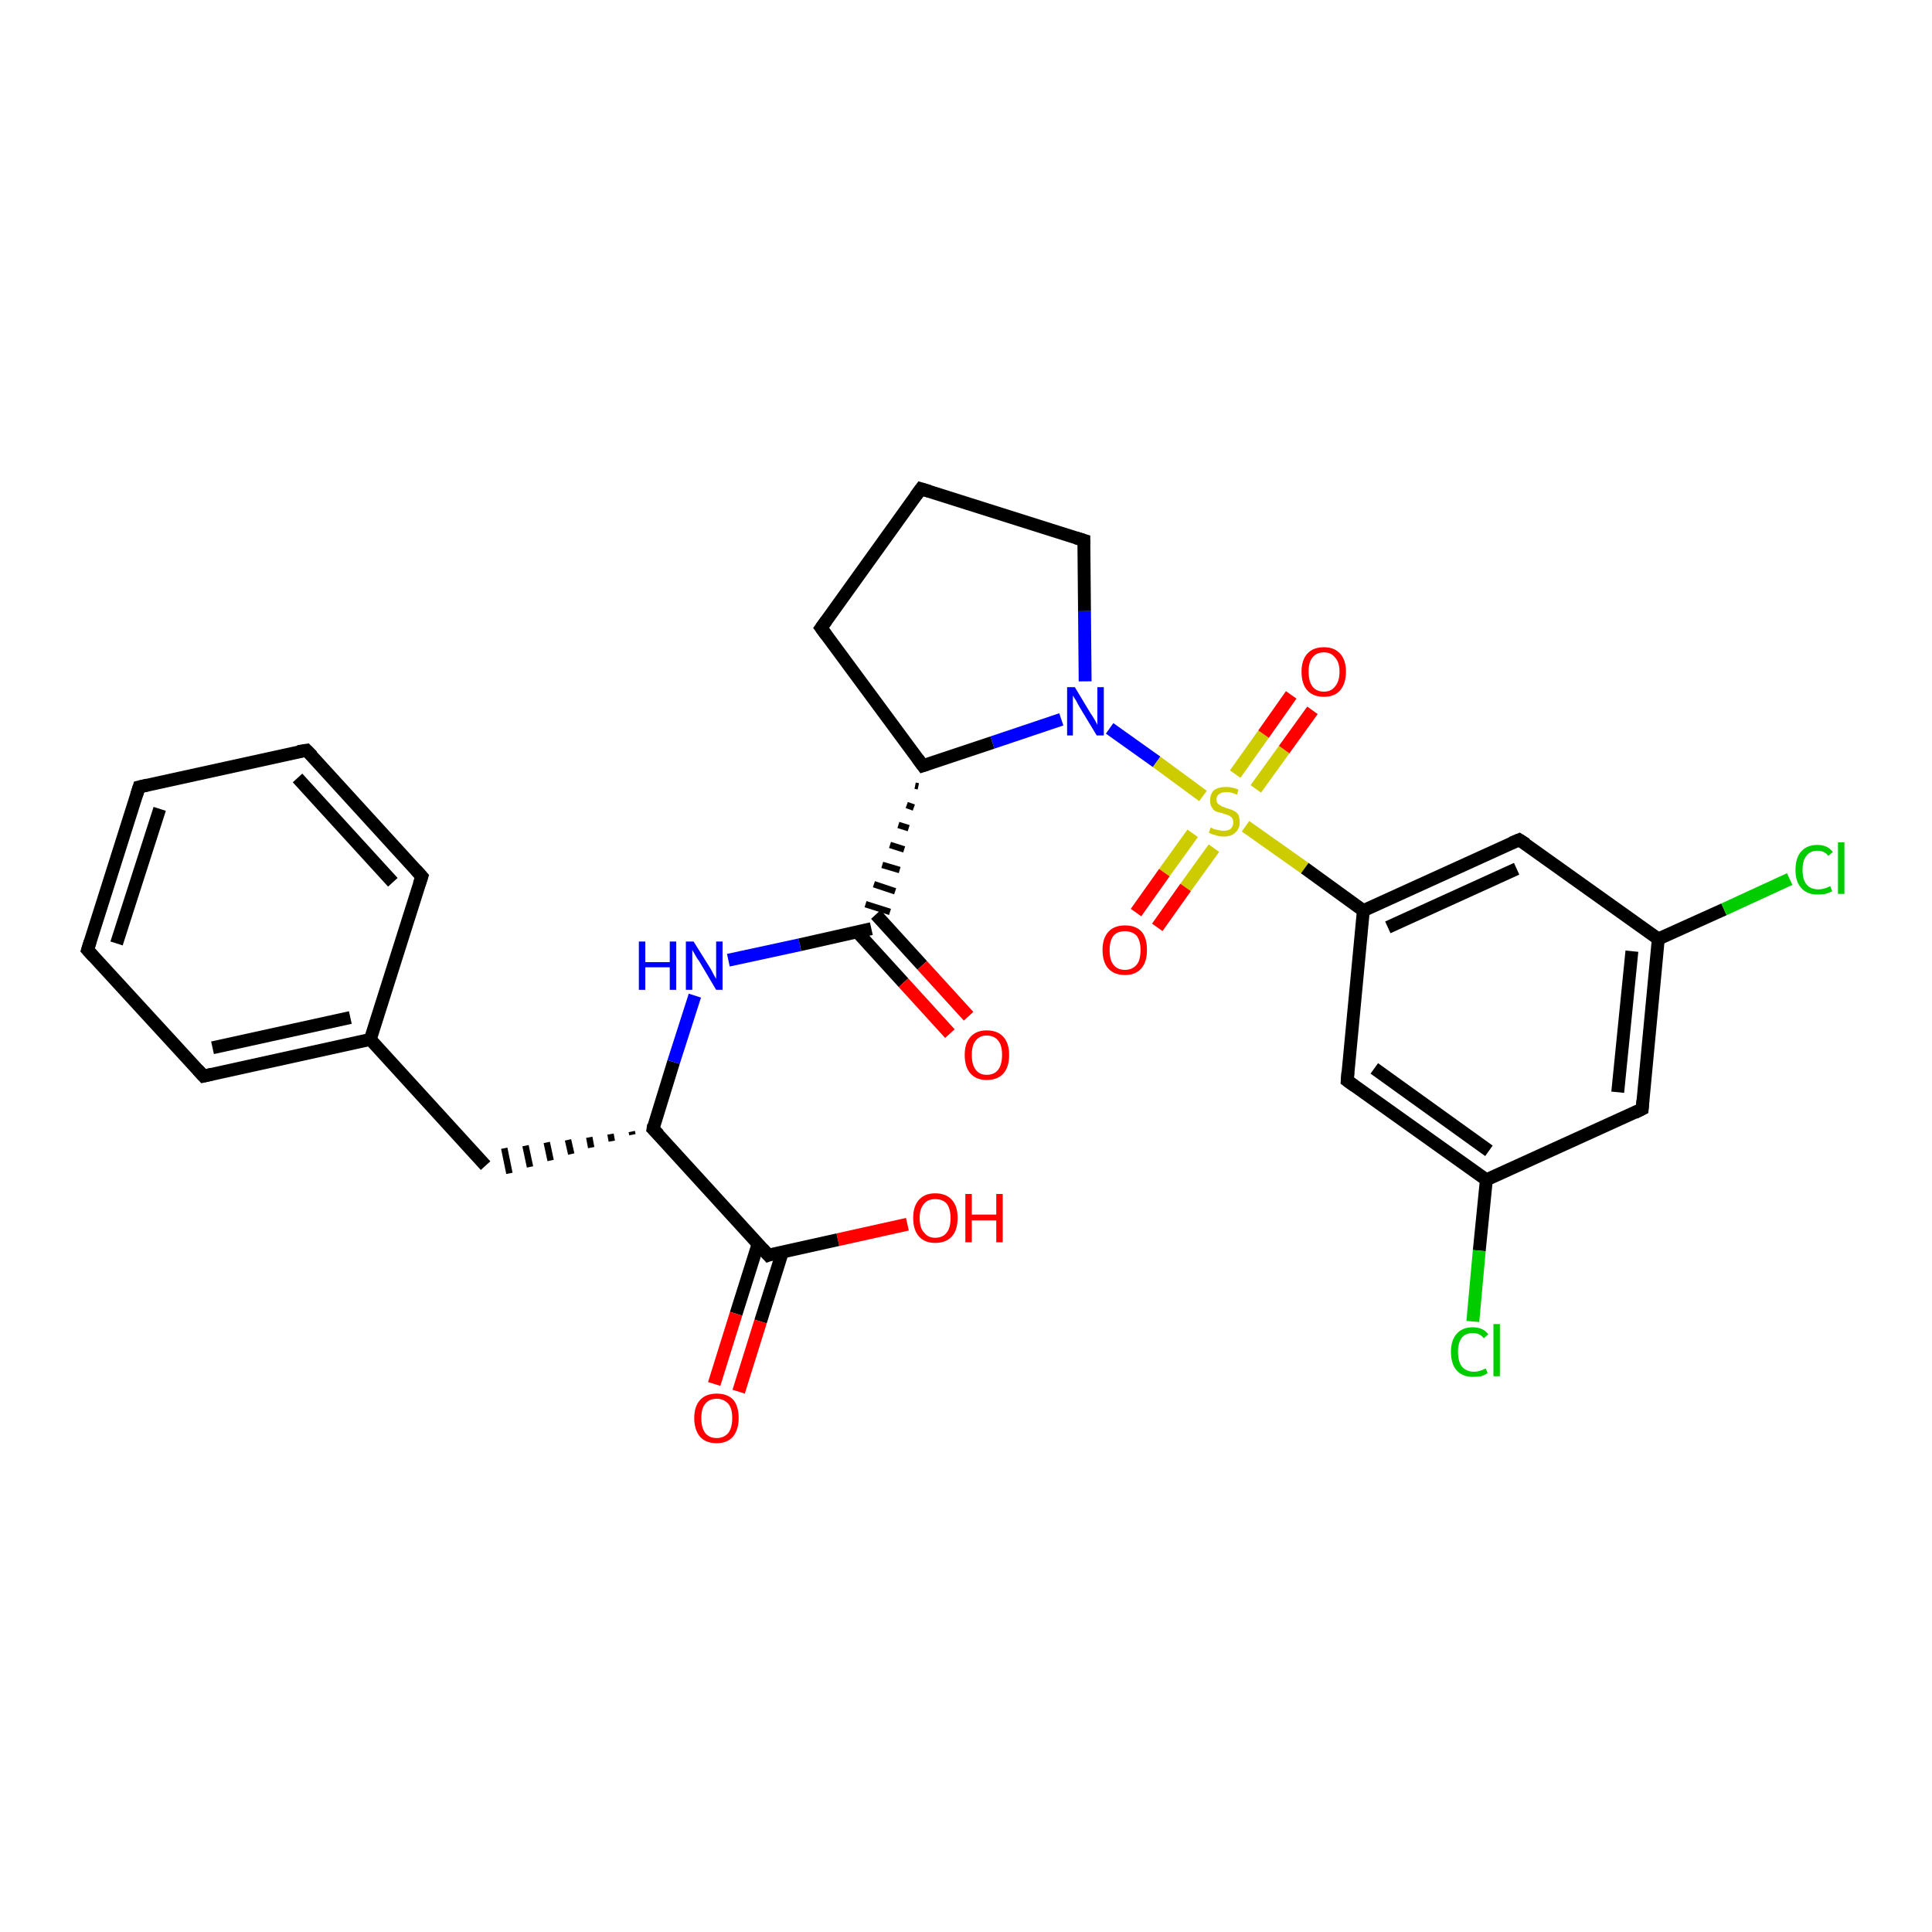 <?xml version='1.0' encoding='iso-8859-1'?>
<svg version='1.1' baseProfile='full'
              xmlns='http://www.w3.org/2000/svg'
                      xmlns:rdkit='http://www.rdkit.org/xml'
                      xmlns:xlink='http://www.w3.org/1999/xlink'
                  xml:space='preserve'
width='300px' height='300px' viewBox='0 0 300 300'>
<!-- END OF HEADER -->
<rect style='opacity:1.0;fill:#FFFFFF;stroke:none' width='300.0' height='300.0' x='0.0' y='0.0'> </rect>
<path class='bond-0 atom-0 atom-1' d='M 140.9,190.1 L 130.1,192.5' style='fill:none;fill-rule:evenodd;stroke:#FF0000;stroke-width:2.0px;stroke-linecap:butt;stroke-linejoin:miter;stroke-opacity:1' />
<path class='bond-0 atom-0 atom-1' d='M 130.1,192.5 L 119.3,194.9' style='fill:none;fill-rule:evenodd;stroke:#000000;stroke-width:2.0px;stroke-linecap:butt;stroke-linejoin:miter;stroke-opacity:1' />
<path class='bond-1 atom-1 atom-2' d='M 117.7,193.2 L 114.3,204.0' style='fill:none;fill-rule:evenodd;stroke:#000000;stroke-width:2.0px;stroke-linecap:butt;stroke-linejoin:miter;stroke-opacity:1' />
<path class='bond-1 atom-1 atom-2' d='M 114.3,204.0 L 110.9,214.9' style='fill:none;fill-rule:evenodd;stroke:#FF0000;stroke-width:2.0px;stroke-linecap:butt;stroke-linejoin:miter;stroke-opacity:1' />
<path class='bond-1 atom-1 atom-2' d='M 121.5,194.4 L 118.1,205.2' style='fill:none;fill-rule:evenodd;stroke:#000000;stroke-width:2.0px;stroke-linecap:butt;stroke-linejoin:miter;stroke-opacity:1' />
<path class='bond-1 atom-1 atom-2' d='M 118.1,205.2 L 114.7,216.1' style='fill:none;fill-rule:evenodd;stroke:#FF0000;stroke-width:2.0px;stroke-linecap:butt;stroke-linejoin:miter;stroke-opacity:1' />
<path class='bond-2 atom-1 atom-3' d='M 119.3,194.9 L 101.4,175.3' style='fill:none;fill-rule:evenodd;stroke:#000000;stroke-width:2.0px;stroke-linecap:butt;stroke-linejoin:miter;stroke-opacity:1' />
<path class='bond-3 atom-3 atom-4' d='M 98.1,175.7 L 98.2,176.2' style='fill:none;fill-rule:evenodd;stroke:#000000;stroke-width:1.0px;stroke-linecap:butt;stroke-linejoin:miter;stroke-opacity:1' />
<path class='bond-3 atom-3 atom-4' d='M 94.8,176.1 L 95.0,177.2' style='fill:none;fill-rule:evenodd;stroke:#000000;stroke-width:1.0px;stroke-linecap:butt;stroke-linejoin:miter;stroke-opacity:1' />
<path class='bond-3 atom-3 atom-4' d='M 91.5,176.6 L 91.8,178.2' style='fill:none;fill-rule:evenodd;stroke:#000000;stroke-width:1.0px;stroke-linecap:butt;stroke-linejoin:miter;stroke-opacity:1' />
<path class='bond-3 atom-3 atom-4' d='M 88.2,177.0 L 88.7,179.2' style='fill:none;fill-rule:evenodd;stroke:#000000;stroke-width:1.0px;stroke-linecap:butt;stroke-linejoin:miter;stroke-opacity:1' />
<path class='bond-3 atom-3 atom-4' d='M 84.9,177.4 L 85.5,180.2' style='fill:none;fill-rule:evenodd;stroke:#000000;stroke-width:1.0px;stroke-linecap:butt;stroke-linejoin:miter;stroke-opacity:1' />
<path class='bond-3 atom-3 atom-4' d='M 81.6,177.9 L 82.3,181.2' style='fill:none;fill-rule:evenodd;stroke:#000000;stroke-width:1.0px;stroke-linecap:butt;stroke-linejoin:miter;stroke-opacity:1' />
<path class='bond-3 atom-3 atom-4' d='M 78.3,178.3 L 79.1,182.2' style='fill:none;fill-rule:evenodd;stroke:#000000;stroke-width:1.0px;stroke-linecap:butt;stroke-linejoin:miter;stroke-opacity:1' />
<path class='bond-4 atom-4 atom-5' d='M 75.4,181.0 L 57.5,161.4' style='fill:none;fill-rule:evenodd;stroke:#000000;stroke-width:2.0px;stroke-linecap:butt;stroke-linejoin:miter;stroke-opacity:1' />
<path class='bond-5 atom-5 atom-6' d='M 57.5,161.4 L 31.6,167.1' style='fill:none;fill-rule:evenodd;stroke:#000000;stroke-width:2.0px;stroke-linecap:butt;stroke-linejoin:miter;stroke-opacity:1' />
<path class='bond-5 atom-5 atom-6' d='M 54.4,158.0 L 33.0,162.7' style='fill:none;fill-rule:evenodd;stroke:#000000;stroke-width:2.0px;stroke-linecap:butt;stroke-linejoin:miter;stroke-opacity:1' />
<path class='bond-6 atom-6 atom-7' d='M 31.6,167.1 L 13.6,147.5' style='fill:none;fill-rule:evenodd;stroke:#000000;stroke-width:2.0px;stroke-linecap:butt;stroke-linejoin:miter;stroke-opacity:1' />
<path class='bond-7 atom-7 atom-8' d='M 13.6,147.5 L 21.6,122.2' style='fill:none;fill-rule:evenodd;stroke:#000000;stroke-width:2.0px;stroke-linecap:butt;stroke-linejoin:miter;stroke-opacity:1' />
<path class='bond-7 atom-7 atom-8' d='M 18.1,146.5 L 24.8,125.6' style='fill:none;fill-rule:evenodd;stroke:#000000;stroke-width:2.0px;stroke-linecap:butt;stroke-linejoin:miter;stroke-opacity:1' />
<path class='bond-8 atom-8 atom-9' d='M 21.6,122.2 L 47.6,116.5' style='fill:none;fill-rule:evenodd;stroke:#000000;stroke-width:2.0px;stroke-linecap:butt;stroke-linejoin:miter;stroke-opacity:1' />
<path class='bond-9 atom-9 atom-10' d='M 47.6,116.5 L 65.5,136.1' style='fill:none;fill-rule:evenodd;stroke:#000000;stroke-width:2.0px;stroke-linecap:butt;stroke-linejoin:miter;stroke-opacity:1' />
<path class='bond-9 atom-9 atom-10' d='M 46.2,120.8 L 61.0,137.0' style='fill:none;fill-rule:evenodd;stroke:#000000;stroke-width:2.0px;stroke-linecap:butt;stroke-linejoin:miter;stroke-opacity:1' />
<path class='bond-10 atom-3 atom-11' d='M 101.4,175.3 L 104.6,164.9' style='fill:none;fill-rule:evenodd;stroke:#000000;stroke-width:2.0px;stroke-linecap:butt;stroke-linejoin:miter;stroke-opacity:1' />
<path class='bond-10 atom-3 atom-11' d='M 104.6,164.9 L 107.9,154.6' style='fill:none;fill-rule:evenodd;stroke:#0000FF;stroke-width:2.0px;stroke-linecap:butt;stroke-linejoin:miter;stroke-opacity:1' />
<path class='bond-11 atom-11 atom-12' d='M 113.1,149.1 L 124.2,146.7' style='fill:none;fill-rule:evenodd;stroke:#0000FF;stroke-width:2.0px;stroke-linecap:butt;stroke-linejoin:miter;stroke-opacity:1' />
<path class='bond-11 atom-11 atom-12' d='M 124.2,146.7 L 135.3,144.2' style='fill:none;fill-rule:evenodd;stroke:#000000;stroke-width:2.0px;stroke-linecap:butt;stroke-linejoin:miter;stroke-opacity:1' />
<path class='bond-12 atom-12 atom-13' d='M 133.1,144.7 L 140.3,152.6' style='fill:none;fill-rule:evenodd;stroke:#000000;stroke-width:2.0px;stroke-linecap:butt;stroke-linejoin:miter;stroke-opacity:1' />
<path class='bond-12 atom-12 atom-13' d='M 140.3,152.6 L 147.5,160.5' style='fill:none;fill-rule:evenodd;stroke:#FF0000;stroke-width:2.0px;stroke-linecap:butt;stroke-linejoin:miter;stroke-opacity:1' />
<path class='bond-12 atom-12 atom-13' d='M 136.0,142.0 L 143.2,149.9' style='fill:none;fill-rule:evenodd;stroke:#000000;stroke-width:2.0px;stroke-linecap:butt;stroke-linejoin:miter;stroke-opacity:1' />
<path class='bond-12 atom-12 atom-13' d='M 143.2,149.9 L 150.4,157.8' style='fill:none;fill-rule:evenodd;stroke:#FF0000;stroke-width:2.0px;stroke-linecap:butt;stroke-linejoin:miter;stroke-opacity:1' />
<path class='bond-13 atom-14 atom-12' d='M 142.1,122.0 L 142.6,122.1' style='fill:none;fill-rule:evenodd;stroke:#000000;stroke-width:1.0px;stroke-linecap:butt;stroke-linejoin:miter;stroke-opacity:1' />
<path class='bond-13 atom-14 atom-12' d='M 140.8,125.0 L 141.9,125.4' style='fill:none;fill-rule:evenodd;stroke:#000000;stroke-width:1.0px;stroke-linecap:butt;stroke-linejoin:miter;stroke-opacity:1' />
<path class='bond-13 atom-14 atom-12' d='M 139.5,128.1 L 141.1,128.6' style='fill:none;fill-rule:evenodd;stroke:#000000;stroke-width:1.0px;stroke-linecap:butt;stroke-linejoin:miter;stroke-opacity:1' />
<path class='bond-13 atom-14 atom-12' d='M 138.2,131.2 L 140.4,131.9' style='fill:none;fill-rule:evenodd;stroke:#000000;stroke-width:1.0px;stroke-linecap:butt;stroke-linejoin:miter;stroke-opacity:1' />
<path class='bond-13 atom-14 atom-12' d='M 137.0,134.3 L 139.7,135.1' style='fill:none;fill-rule:evenodd;stroke:#000000;stroke-width:1.0px;stroke-linecap:butt;stroke-linejoin:miter;stroke-opacity:1' />
<path class='bond-13 atom-14 atom-12' d='M 135.7,137.3 L 139.0,138.4' style='fill:none;fill-rule:evenodd;stroke:#000000;stroke-width:1.0px;stroke-linecap:butt;stroke-linejoin:miter;stroke-opacity:1' />
<path class='bond-13 atom-14 atom-12' d='M 134.4,140.4 L 138.2,141.6' style='fill:none;fill-rule:evenodd;stroke:#000000;stroke-width:1.0px;stroke-linecap:butt;stroke-linejoin:miter;stroke-opacity:1' />
<path class='bond-14 atom-14 atom-15' d='M 143.3,118.9 L 127.5,97.5' style='fill:none;fill-rule:evenodd;stroke:#000000;stroke-width:2.0px;stroke-linecap:butt;stroke-linejoin:miter;stroke-opacity:1' />
<path class='bond-15 atom-15 atom-16' d='M 127.5,97.5 L 143.0,75.9' style='fill:none;fill-rule:evenodd;stroke:#000000;stroke-width:2.0px;stroke-linecap:butt;stroke-linejoin:miter;stroke-opacity:1' />
<path class='bond-16 atom-16 atom-17' d='M 143.0,75.9 L 168.3,83.9' style='fill:none;fill-rule:evenodd;stroke:#000000;stroke-width:2.0px;stroke-linecap:butt;stroke-linejoin:miter;stroke-opacity:1' />
<path class='bond-17 atom-17 atom-18' d='M 168.3,83.9 L 168.4,94.9' style='fill:none;fill-rule:evenodd;stroke:#000000;stroke-width:2.0px;stroke-linecap:butt;stroke-linejoin:miter;stroke-opacity:1' />
<path class='bond-17 atom-17 atom-18' d='M 168.4,94.9 L 168.5,105.8' style='fill:none;fill-rule:evenodd;stroke:#0000FF;stroke-width:2.0px;stroke-linecap:butt;stroke-linejoin:miter;stroke-opacity:1' />
<path class='bond-18 atom-18 atom-19' d='M 172.3,113.1 L 179.6,118.3' style='fill:none;fill-rule:evenodd;stroke:#0000FF;stroke-width:2.0px;stroke-linecap:butt;stroke-linejoin:miter;stroke-opacity:1' />
<path class='bond-18 atom-18 atom-19' d='M 179.6,118.3 L 186.8,123.6' style='fill:none;fill-rule:evenodd;stroke:#CCCC00;stroke-width:2.0px;stroke-linecap:butt;stroke-linejoin:miter;stroke-opacity:1' />
<path class='bond-19 atom-19 atom-20' d='M 185.2,129.4 L 180.8,135.5' style='fill:none;fill-rule:evenodd;stroke:#CCCC00;stroke-width:2.0px;stroke-linecap:butt;stroke-linejoin:miter;stroke-opacity:1' />
<path class='bond-19 atom-19 atom-20' d='M 180.8,135.5 L 176.4,141.7' style='fill:none;fill-rule:evenodd;stroke:#FF0000;stroke-width:2.0px;stroke-linecap:butt;stroke-linejoin:miter;stroke-opacity:1' />
<path class='bond-19 atom-19 atom-20' d='M 188.5,131.7 L 184.1,137.8' style='fill:none;fill-rule:evenodd;stroke:#CCCC00;stroke-width:2.0px;stroke-linecap:butt;stroke-linejoin:miter;stroke-opacity:1' />
<path class='bond-19 atom-19 atom-20' d='M 184.1,137.8 L 179.7,144.0' style='fill:none;fill-rule:evenodd;stroke:#FF0000;stroke-width:2.0px;stroke-linecap:butt;stroke-linejoin:miter;stroke-opacity:1' />
<path class='bond-20 atom-19 atom-21' d='M 195.0,122.5 L 199.4,116.4' style='fill:none;fill-rule:evenodd;stroke:#CCCC00;stroke-width:2.0px;stroke-linecap:butt;stroke-linejoin:miter;stroke-opacity:1' />
<path class='bond-20 atom-19 atom-21' d='M 199.4,116.4 L 203.8,110.3' style='fill:none;fill-rule:evenodd;stroke:#FF0000;stroke-width:2.0px;stroke-linecap:butt;stroke-linejoin:miter;stroke-opacity:1' />
<path class='bond-20 atom-19 atom-21' d='M 191.8,120.2 L 196.2,114.0' style='fill:none;fill-rule:evenodd;stroke:#CCCC00;stroke-width:2.0px;stroke-linecap:butt;stroke-linejoin:miter;stroke-opacity:1' />
<path class='bond-20 atom-19 atom-21' d='M 196.2,114.0 L 200.5,107.9' style='fill:none;fill-rule:evenodd;stroke:#FF0000;stroke-width:2.0px;stroke-linecap:butt;stroke-linejoin:miter;stroke-opacity:1' />
<path class='bond-21 atom-19 atom-22' d='M 193.4,128.3 L 202.6,134.8' style='fill:none;fill-rule:evenodd;stroke:#CCCC00;stroke-width:2.0px;stroke-linecap:butt;stroke-linejoin:miter;stroke-opacity:1' />
<path class='bond-21 atom-19 atom-22' d='M 202.6,134.8 L 211.7,141.4' style='fill:none;fill-rule:evenodd;stroke:#000000;stroke-width:2.0px;stroke-linecap:butt;stroke-linejoin:miter;stroke-opacity:1' />
<path class='bond-22 atom-22 atom-23' d='M 211.7,141.4 L 235.9,130.4' style='fill:none;fill-rule:evenodd;stroke:#000000;stroke-width:2.0px;stroke-linecap:butt;stroke-linejoin:miter;stroke-opacity:1' />
<path class='bond-22 atom-22 atom-23' d='M 215.5,144.0 L 235.5,134.9' style='fill:none;fill-rule:evenodd;stroke:#000000;stroke-width:2.0px;stroke-linecap:butt;stroke-linejoin:miter;stroke-opacity:1' />
<path class='bond-23 atom-23 atom-24' d='M 235.9,130.4 L 257.5,145.8' style='fill:none;fill-rule:evenodd;stroke:#000000;stroke-width:2.0px;stroke-linecap:butt;stroke-linejoin:miter;stroke-opacity:1' />
<path class='bond-24 atom-24 atom-25' d='M 257.5,145.8 L 267.7,141.2' style='fill:none;fill-rule:evenodd;stroke:#000000;stroke-width:2.0px;stroke-linecap:butt;stroke-linejoin:miter;stroke-opacity:1' />
<path class='bond-24 atom-24 atom-25' d='M 267.7,141.2 L 277.9,136.5' style='fill:none;fill-rule:evenodd;stroke:#00CC00;stroke-width:2.0px;stroke-linecap:butt;stroke-linejoin:miter;stroke-opacity:1' />
<path class='bond-25 atom-24 atom-26' d='M 257.5,145.8 L 255.0,172.2' style='fill:none;fill-rule:evenodd;stroke:#000000;stroke-width:2.0px;stroke-linecap:butt;stroke-linejoin:miter;stroke-opacity:1' />
<path class='bond-25 atom-24 atom-26' d='M 253.4,147.7 L 251.2,169.6' style='fill:none;fill-rule:evenodd;stroke:#000000;stroke-width:2.0px;stroke-linecap:butt;stroke-linejoin:miter;stroke-opacity:1' />
<path class='bond-26 atom-26 atom-27' d='M 255.0,172.2 L 230.8,183.2' style='fill:none;fill-rule:evenodd;stroke:#000000;stroke-width:2.0px;stroke-linecap:butt;stroke-linejoin:miter;stroke-opacity:1' />
<path class='bond-27 atom-27 atom-28' d='M 230.8,183.2 L 229.7,194.2' style='fill:none;fill-rule:evenodd;stroke:#000000;stroke-width:2.0px;stroke-linecap:butt;stroke-linejoin:miter;stroke-opacity:1' />
<path class='bond-27 atom-27 atom-28' d='M 229.7,194.2 L 228.7,205.2' style='fill:none;fill-rule:evenodd;stroke:#00CC00;stroke-width:2.0px;stroke-linecap:butt;stroke-linejoin:miter;stroke-opacity:1' />
<path class='bond-28 atom-27 atom-29' d='M 230.8,183.2 L 209.2,167.8' style='fill:none;fill-rule:evenodd;stroke:#000000;stroke-width:2.0px;stroke-linecap:butt;stroke-linejoin:miter;stroke-opacity:1' />
<path class='bond-28 atom-27 atom-29' d='M 231.2,178.7 L 213.4,165.9' style='fill:none;fill-rule:evenodd;stroke:#000000;stroke-width:2.0px;stroke-linecap:butt;stroke-linejoin:miter;stroke-opacity:1' />
<path class='bond-29 atom-10 atom-5' d='M 65.5,136.1 L 57.5,161.4' style='fill:none;fill-rule:evenodd;stroke:#000000;stroke-width:2.0px;stroke-linecap:butt;stroke-linejoin:miter;stroke-opacity:1' />
<path class='bond-30 atom-18 atom-14' d='M 164.8,111.7 L 154.1,115.3' style='fill:none;fill-rule:evenodd;stroke:#0000FF;stroke-width:2.0px;stroke-linecap:butt;stroke-linejoin:miter;stroke-opacity:1' />
<path class='bond-30 atom-18 atom-14' d='M 154.1,115.3 L 143.3,118.9' style='fill:none;fill-rule:evenodd;stroke:#000000;stroke-width:2.0px;stroke-linecap:butt;stroke-linejoin:miter;stroke-opacity:1' />
<path class='bond-31 atom-29 atom-22' d='M 209.2,167.8 L 211.7,141.4' style='fill:none;fill-rule:evenodd;stroke:#000000;stroke-width:2.0px;stroke-linecap:butt;stroke-linejoin:miter;stroke-opacity:1' />
<path d='M 119.8,194.7 L 119.3,194.9 L 118.4,193.9' style='fill:none;stroke:#000000;stroke-width:2.0px;stroke-linecap:butt;stroke-linejoin:miter;stroke-opacity:1;' />
<path d='M 102.3,176.2 L 101.4,175.3 L 101.5,174.7' style='fill:none;stroke:#000000;stroke-width:2.0px;stroke-linecap:butt;stroke-linejoin:miter;stroke-opacity:1;' />
<path d='M 32.9,166.8 L 31.6,167.1 L 30.7,166.1' style='fill:none;stroke:#000000;stroke-width:2.0px;stroke-linecap:butt;stroke-linejoin:miter;stroke-opacity:1;' />
<path d='M 14.5,148.5 L 13.6,147.5 L 14.0,146.2' style='fill:none;stroke:#000000;stroke-width:2.0px;stroke-linecap:butt;stroke-linejoin:miter;stroke-opacity:1;' />
<path d='M 21.2,123.5 L 21.6,122.2 L 22.9,121.9' style='fill:none;stroke:#000000;stroke-width:2.0px;stroke-linecap:butt;stroke-linejoin:miter;stroke-opacity:1;' />
<path d='M 46.3,116.7 L 47.6,116.5 L 48.5,117.4' style='fill:none;stroke:#000000;stroke-width:2.0px;stroke-linecap:butt;stroke-linejoin:miter;stroke-opacity:1;' />
<path d='M 64.6,135.1 L 65.5,136.1 L 65.1,137.3' style='fill:none;stroke:#000000;stroke-width:2.0px;stroke-linecap:butt;stroke-linejoin:miter;stroke-opacity:1;' />
<path d='M 142.5,117.8 L 143.3,118.9 L 143.9,118.7' style='fill:none;stroke:#000000;stroke-width:2.0px;stroke-linecap:butt;stroke-linejoin:miter;stroke-opacity:1;' />
<path d='M 128.3,98.6 L 127.5,97.5 L 128.3,96.4' style='fill:none;stroke:#000000;stroke-width:2.0px;stroke-linecap:butt;stroke-linejoin:miter;stroke-opacity:1;' />
<path d='M 142.2,77.0 L 143.0,75.9 L 144.3,76.3' style='fill:none;stroke:#000000;stroke-width:2.0px;stroke-linecap:butt;stroke-linejoin:miter;stroke-opacity:1;' />
<path d='M 167.0,83.5 L 168.3,83.9 L 168.3,84.5' style='fill:none;stroke:#000000;stroke-width:2.0px;stroke-linecap:butt;stroke-linejoin:miter;stroke-opacity:1;' />
<path d='M 234.7,130.9 L 235.9,130.4 L 237.0,131.1' style='fill:none;stroke:#000000;stroke-width:2.0px;stroke-linecap:butt;stroke-linejoin:miter;stroke-opacity:1;' />
<path d='M 255.1,170.9 L 255.0,172.2 L 253.8,172.8' style='fill:none;stroke:#000000;stroke-width:2.0px;stroke-linecap:butt;stroke-linejoin:miter;stroke-opacity:1;' />
<path d='M 210.3,168.6 L 209.2,167.8 L 209.3,166.5' style='fill:none;stroke:#000000;stroke-width:2.0px;stroke-linecap:butt;stroke-linejoin:miter;stroke-opacity:1;' />
<path class='atom-0' d='M 141.8 189.1
Q 141.8 187.3, 142.7 186.3
Q 143.6 185.3, 145.2 185.3
Q 146.9 185.3, 147.8 186.3
Q 148.7 187.3, 148.7 189.1
Q 148.7 191.0, 147.8 192.0
Q 146.9 193.0, 145.2 193.0
Q 143.6 193.0, 142.7 192.0
Q 141.8 191.0, 141.8 189.1
M 145.2 192.2
Q 146.4 192.2, 147.0 191.4
Q 147.6 190.7, 147.6 189.1
Q 147.6 187.7, 147.0 186.9
Q 146.4 186.2, 145.2 186.2
Q 144.1 186.2, 143.5 186.9
Q 142.8 187.7, 142.8 189.1
Q 142.8 190.7, 143.5 191.4
Q 144.1 192.2, 145.2 192.2
' fill='#FF0000'/>
<path class='atom-0' d='M 149.9 185.4
L 150.9 185.4
L 150.9 188.6
L 154.7 188.6
L 154.7 185.4
L 155.7 185.4
L 155.7 192.9
L 154.7 192.9
L 154.7 189.5
L 150.9 189.5
L 150.9 192.9
L 149.9 192.9
L 149.9 185.4
' fill='#FF0000'/>
<path class='atom-2' d='M 107.8 220.2
Q 107.8 218.4, 108.7 217.4
Q 109.6 216.4, 111.3 216.4
Q 113.0 216.4, 113.9 217.4
Q 114.7 218.4, 114.7 220.2
Q 114.7 222.0, 113.8 223.1
Q 112.9 224.1, 111.3 224.1
Q 109.6 224.1, 108.7 223.1
Q 107.8 222.0, 107.8 220.2
M 111.3 223.3
Q 112.4 223.3, 113.1 222.5
Q 113.7 221.7, 113.7 220.2
Q 113.7 218.7, 113.1 218.0
Q 112.4 217.2, 111.3 217.2
Q 110.1 217.2, 109.5 218.0
Q 108.9 218.7, 108.9 220.2
Q 108.9 221.7, 109.5 222.5
Q 110.1 223.3, 111.3 223.3
' fill='#FF0000'/>
<path class='atom-11' d='M 99.2 146.2
L 100.2 146.2
L 100.2 149.4
L 104.0 149.4
L 104.0 146.2
L 105.0 146.2
L 105.0 153.7
L 104.0 153.7
L 104.0 150.2
L 100.2 150.2
L 100.2 153.7
L 99.2 153.7
L 99.2 146.2
' fill='#0000FF'/>
<path class='atom-11' d='M 107.7 146.2
L 110.2 150.2
Q 110.4 150.5, 110.8 151.3
Q 111.2 152.0, 111.2 152.0
L 111.2 146.2
L 112.2 146.2
L 112.2 153.7
L 111.2 153.7
L 108.6 149.3
Q 108.2 148.8, 107.9 148.2
Q 107.6 147.7, 107.5 147.5
L 107.5 153.7
L 106.5 153.7
L 106.5 146.2
L 107.7 146.2
' fill='#0000FF'/>
<path class='atom-13' d='M 149.8 163.8
Q 149.8 162.0, 150.7 161.0
Q 151.6 160.0, 153.2 160.0
Q 154.9 160.0, 155.8 161.0
Q 156.7 162.0, 156.7 163.8
Q 156.7 165.7, 155.8 166.7
Q 154.9 167.7, 153.2 167.7
Q 151.6 167.7, 150.7 166.7
Q 149.8 165.7, 149.8 163.8
M 153.2 166.9
Q 154.4 166.9, 155.0 166.1
Q 155.6 165.3, 155.6 163.8
Q 155.6 162.3, 155.0 161.6
Q 154.4 160.8, 153.2 160.8
Q 152.1 160.8, 151.5 161.6
Q 150.9 162.3, 150.9 163.8
Q 150.9 165.3, 151.5 166.1
Q 152.1 166.9, 153.2 166.9
' fill='#FF0000'/>
<path class='atom-18' d='M 166.9 106.7
L 169.3 110.7
Q 169.6 111.1, 170.0 111.8
Q 170.4 112.5, 170.4 112.6
L 170.4 106.7
L 171.4 106.7
L 171.4 114.2
L 170.3 114.2
L 167.7 109.9
Q 167.4 109.4, 167.1 108.8
Q 166.7 108.2, 166.6 108.0
L 166.6 114.2
L 165.7 114.2
L 165.7 106.7
L 166.9 106.7
' fill='#0000FF'/>
<path class='atom-19' d='M 188.0 128.5
Q 188.1 128.5, 188.4 128.7
Q 188.8 128.8, 189.2 128.9
Q 189.6 129.0, 190.0 129.0
Q 190.7 129.0, 191.1 128.7
Q 191.5 128.3, 191.5 127.7
Q 191.5 127.3, 191.3 127.0
Q 191.1 126.8, 190.8 126.6
Q 190.4 126.5, 189.9 126.3
Q 189.2 126.1, 188.8 126.0
Q 188.4 125.8, 188.2 125.4
Q 187.9 125.0, 187.9 124.3
Q 187.9 123.3, 188.5 122.7
Q 189.2 122.2, 190.4 122.2
Q 191.3 122.2, 192.3 122.6
L 192.1 123.4
Q 191.2 123.0, 190.5 123.0
Q 189.7 123.0, 189.3 123.3
Q 188.9 123.6, 188.9 124.1
Q 188.9 124.6, 189.1 124.8
Q 189.4 125.0, 189.7 125.2
Q 190.0 125.3, 190.5 125.5
Q 191.2 125.7, 191.6 125.9
Q 192.0 126.1, 192.3 126.5
Q 192.5 127.0, 192.5 127.7
Q 192.5 128.7, 191.8 129.3
Q 191.2 129.9, 190.0 129.9
Q 189.3 129.9, 188.8 129.7
Q 188.3 129.6, 187.7 129.3
L 188.0 128.5
' fill='#CCCC00'/>
<path class='atom-20' d='M 171.2 147.5
Q 171.2 145.7, 172.1 144.7
Q 173.0 143.7, 174.7 143.7
Q 176.4 143.7, 177.3 144.7
Q 178.1 145.7, 178.1 147.5
Q 178.1 149.4, 177.2 150.4
Q 176.3 151.4, 174.7 151.4
Q 173.0 151.4, 172.1 150.4
Q 171.2 149.4, 171.2 147.5
M 174.7 150.6
Q 175.8 150.6, 176.5 149.8
Q 177.1 149.1, 177.1 147.5
Q 177.1 146.1, 176.5 145.3
Q 175.8 144.6, 174.7 144.6
Q 173.5 144.6, 172.9 145.3
Q 172.3 146.1, 172.3 147.5
Q 172.3 149.1, 172.9 149.8
Q 173.5 150.6, 174.7 150.6
' fill='#FF0000'/>
<path class='atom-21' d='M 202.1 104.3
Q 202.1 102.5, 203.0 101.5
Q 203.9 100.5, 205.6 100.5
Q 207.2 100.5, 208.1 101.5
Q 209.0 102.5, 209.0 104.3
Q 209.0 106.1, 208.1 107.2
Q 207.2 108.2, 205.6 108.2
Q 203.9 108.2, 203.0 107.2
Q 202.1 106.2, 202.1 104.3
M 205.6 107.4
Q 206.7 107.4, 207.3 106.6
Q 208.0 105.8, 208.0 104.3
Q 208.0 102.8, 207.3 102.1
Q 206.7 101.3, 205.6 101.3
Q 204.4 101.3, 203.8 102.1
Q 203.2 102.8, 203.2 104.3
Q 203.2 105.8, 203.8 106.6
Q 204.4 107.4, 205.6 107.4
' fill='#FF0000'/>
<path class='atom-25' d='M 278.8 135.1
Q 278.8 133.2, 279.7 132.2
Q 280.6 131.2, 282.2 131.2
Q 283.8 131.2, 284.6 132.3
L 283.9 132.9
Q 283.3 132.1, 282.2 132.1
Q 281.1 132.1, 280.5 132.9
Q 279.9 133.6, 279.9 135.1
Q 279.9 136.6, 280.5 137.3
Q 281.1 138.1, 282.4 138.1
Q 283.2 138.1, 284.2 137.6
L 284.5 138.4
Q 284.1 138.6, 283.5 138.8
Q 282.9 138.9, 282.2 138.9
Q 280.6 138.9, 279.7 137.9
Q 278.8 136.9, 278.8 135.1
' fill='#00CC00'/>
<path class='atom-25' d='M 285.4 130.8
L 286.4 130.8
L 286.4 138.8
L 285.4 138.8
L 285.4 130.8
' fill='#00CC00'/>
<path class='atom-28' d='M 225.3 209.9
Q 225.3 208.1, 226.2 207.1
Q 227.1 206.1, 228.7 206.1
Q 230.3 206.1, 231.1 207.2
L 230.4 207.8
Q 229.8 207.0, 228.7 207.0
Q 227.6 207.0, 227.0 207.7
Q 226.4 208.5, 226.4 209.9
Q 226.4 211.4, 227.0 212.2
Q 227.7 213.0, 228.9 213.0
Q 229.7 213.0, 230.7 212.5
L 231.0 213.2
Q 230.6 213.5, 230.0 213.7
Q 229.4 213.8, 228.7 213.8
Q 227.1 213.8, 226.2 212.8
Q 225.3 211.8, 225.3 209.9
' fill='#00CC00'/>
<path class='atom-28' d='M 231.9 205.6
L 232.9 205.6
L 232.9 213.7
L 231.9 213.7
L 231.9 205.6
' fill='#00CC00'/>
</svg>
